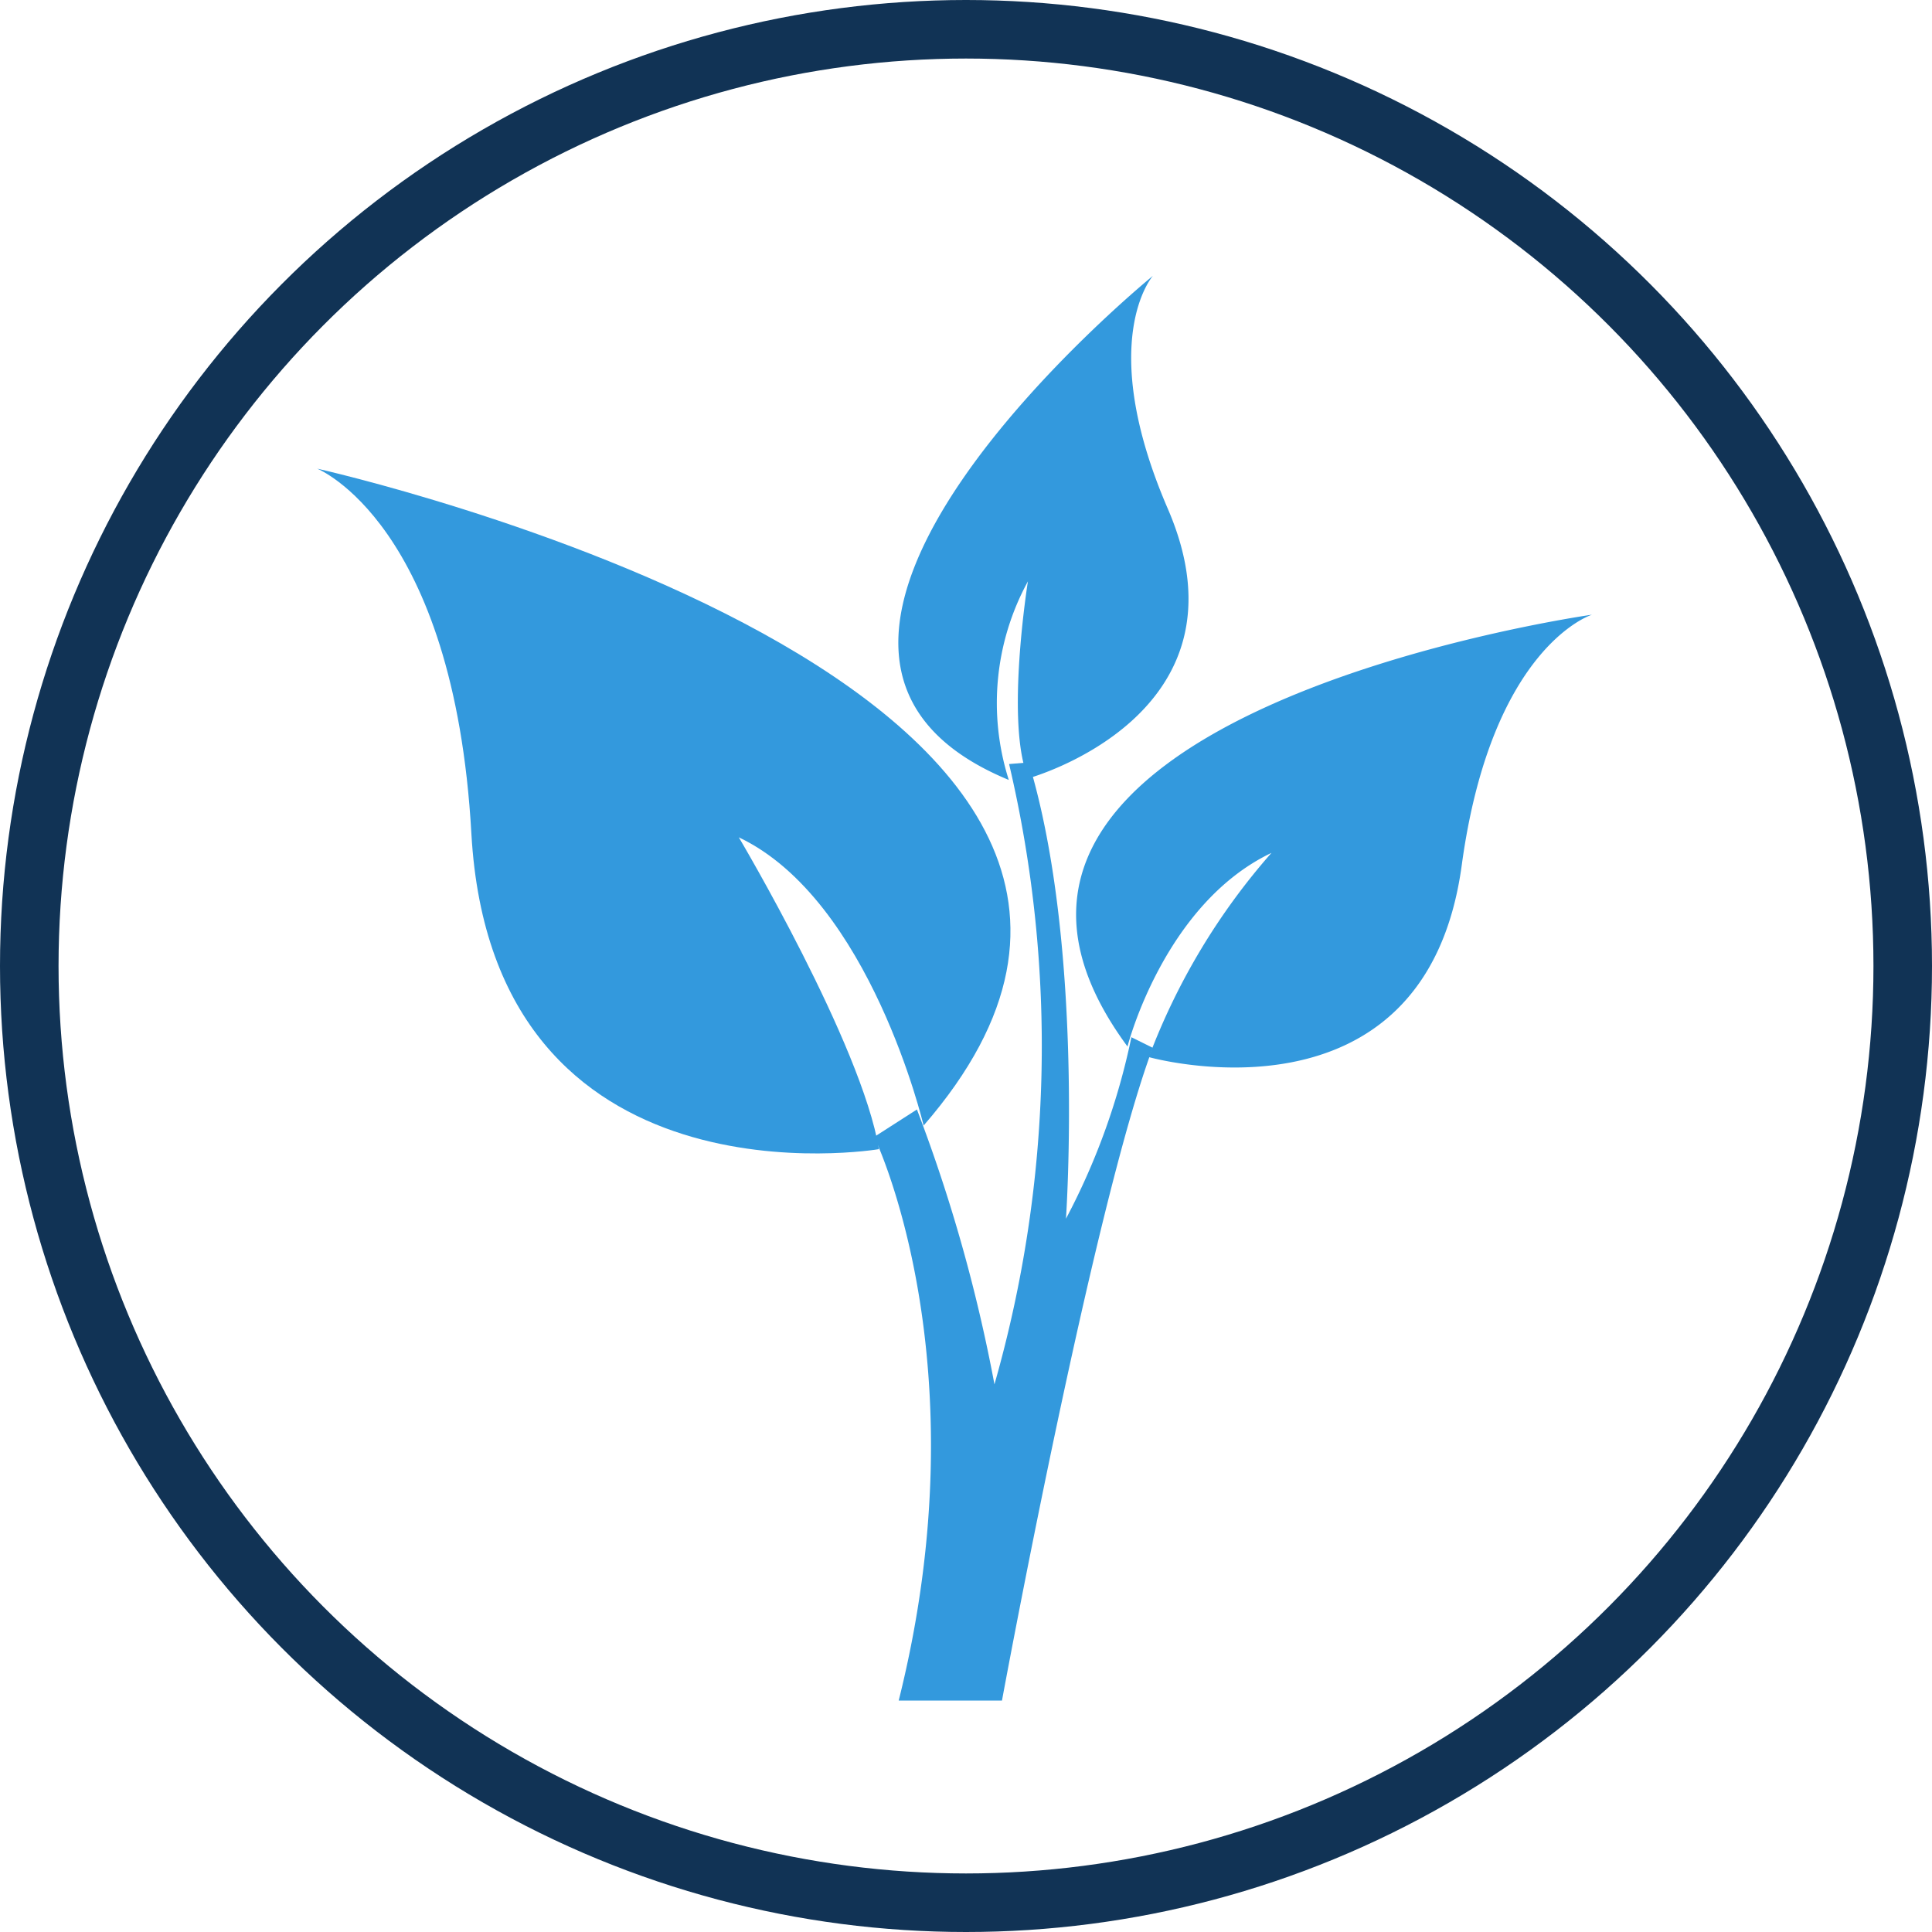 <svg xmlns="http://www.w3.org/2000/svg" width="66" height="66" viewBox="0 0 66 66">
  <g id="icone-meio-ambiente" transform="translate(-2041.5 -1704.47)">
    <path id="Path_153" data-name="Path 153" d="M56.256,75.1s-1.819-7.717-6.313-9.846c0,0,4.193,7.063,4.787,10.652,0,0-13.193,2.236-13.923-10.783-.595-10.6-5.269-12.465-5.269-12.465S69.211,60.171,56.256,75.1" transform="translate(2016.796 1667.821)" fill="#39d"/>
    <path id="Path_154" data-name="Path 154" d="M121.567,83.53s1.238-4.863,4.918-6.615a22.61,22.61,0,0,0-4.189,6.976s9.433,2.657,10.689-6.553c1.022-7.5,4.449-8.56,4.449-8.56S113.205,72.19,121.567,83.53" transform="translate(1958.45 1656.691)" fill="#39d"/>
    <path id="Path_155" data-name="Path 155" d="M103.671,48.061a8.665,8.665,0,0,1,.653-6.784s-.785,4.9.017,6.728c0,0,7.812-2.151,4.763-9.206-2.481-5.742-.51-7.959-.51-7.959S92.906,43.61,103.671,48.061" transform="translate(1972.291 1683.053)" fill="#39d"/>
    <path id="Path_156" data-name="Path 156" d="M98.045,118.071h3.53s3.1-16.821,5.151-22.3l-.73-.361a23.347,23.347,0,0,1-2.235,6.2s.643-9.261-1.272-15.588l-.671.056a42.093,42.093,0,0,1-.5,21.191,54.306,54.306,0,0,0-2.648-9.39l-1.46.937s3.738,7.682.836,19.258" transform="translate(1974.154 1644.493)" fill="#39d"/>
    <circle id="Ellipse_5" data-name="Ellipse 5" cx="32" cy="32" r="32" transform="translate(2042.5 1705.47)" fill="none" stroke="#135" stroke-miterlimit="10" stroke-width="2"/>
  </g>
</svg>
